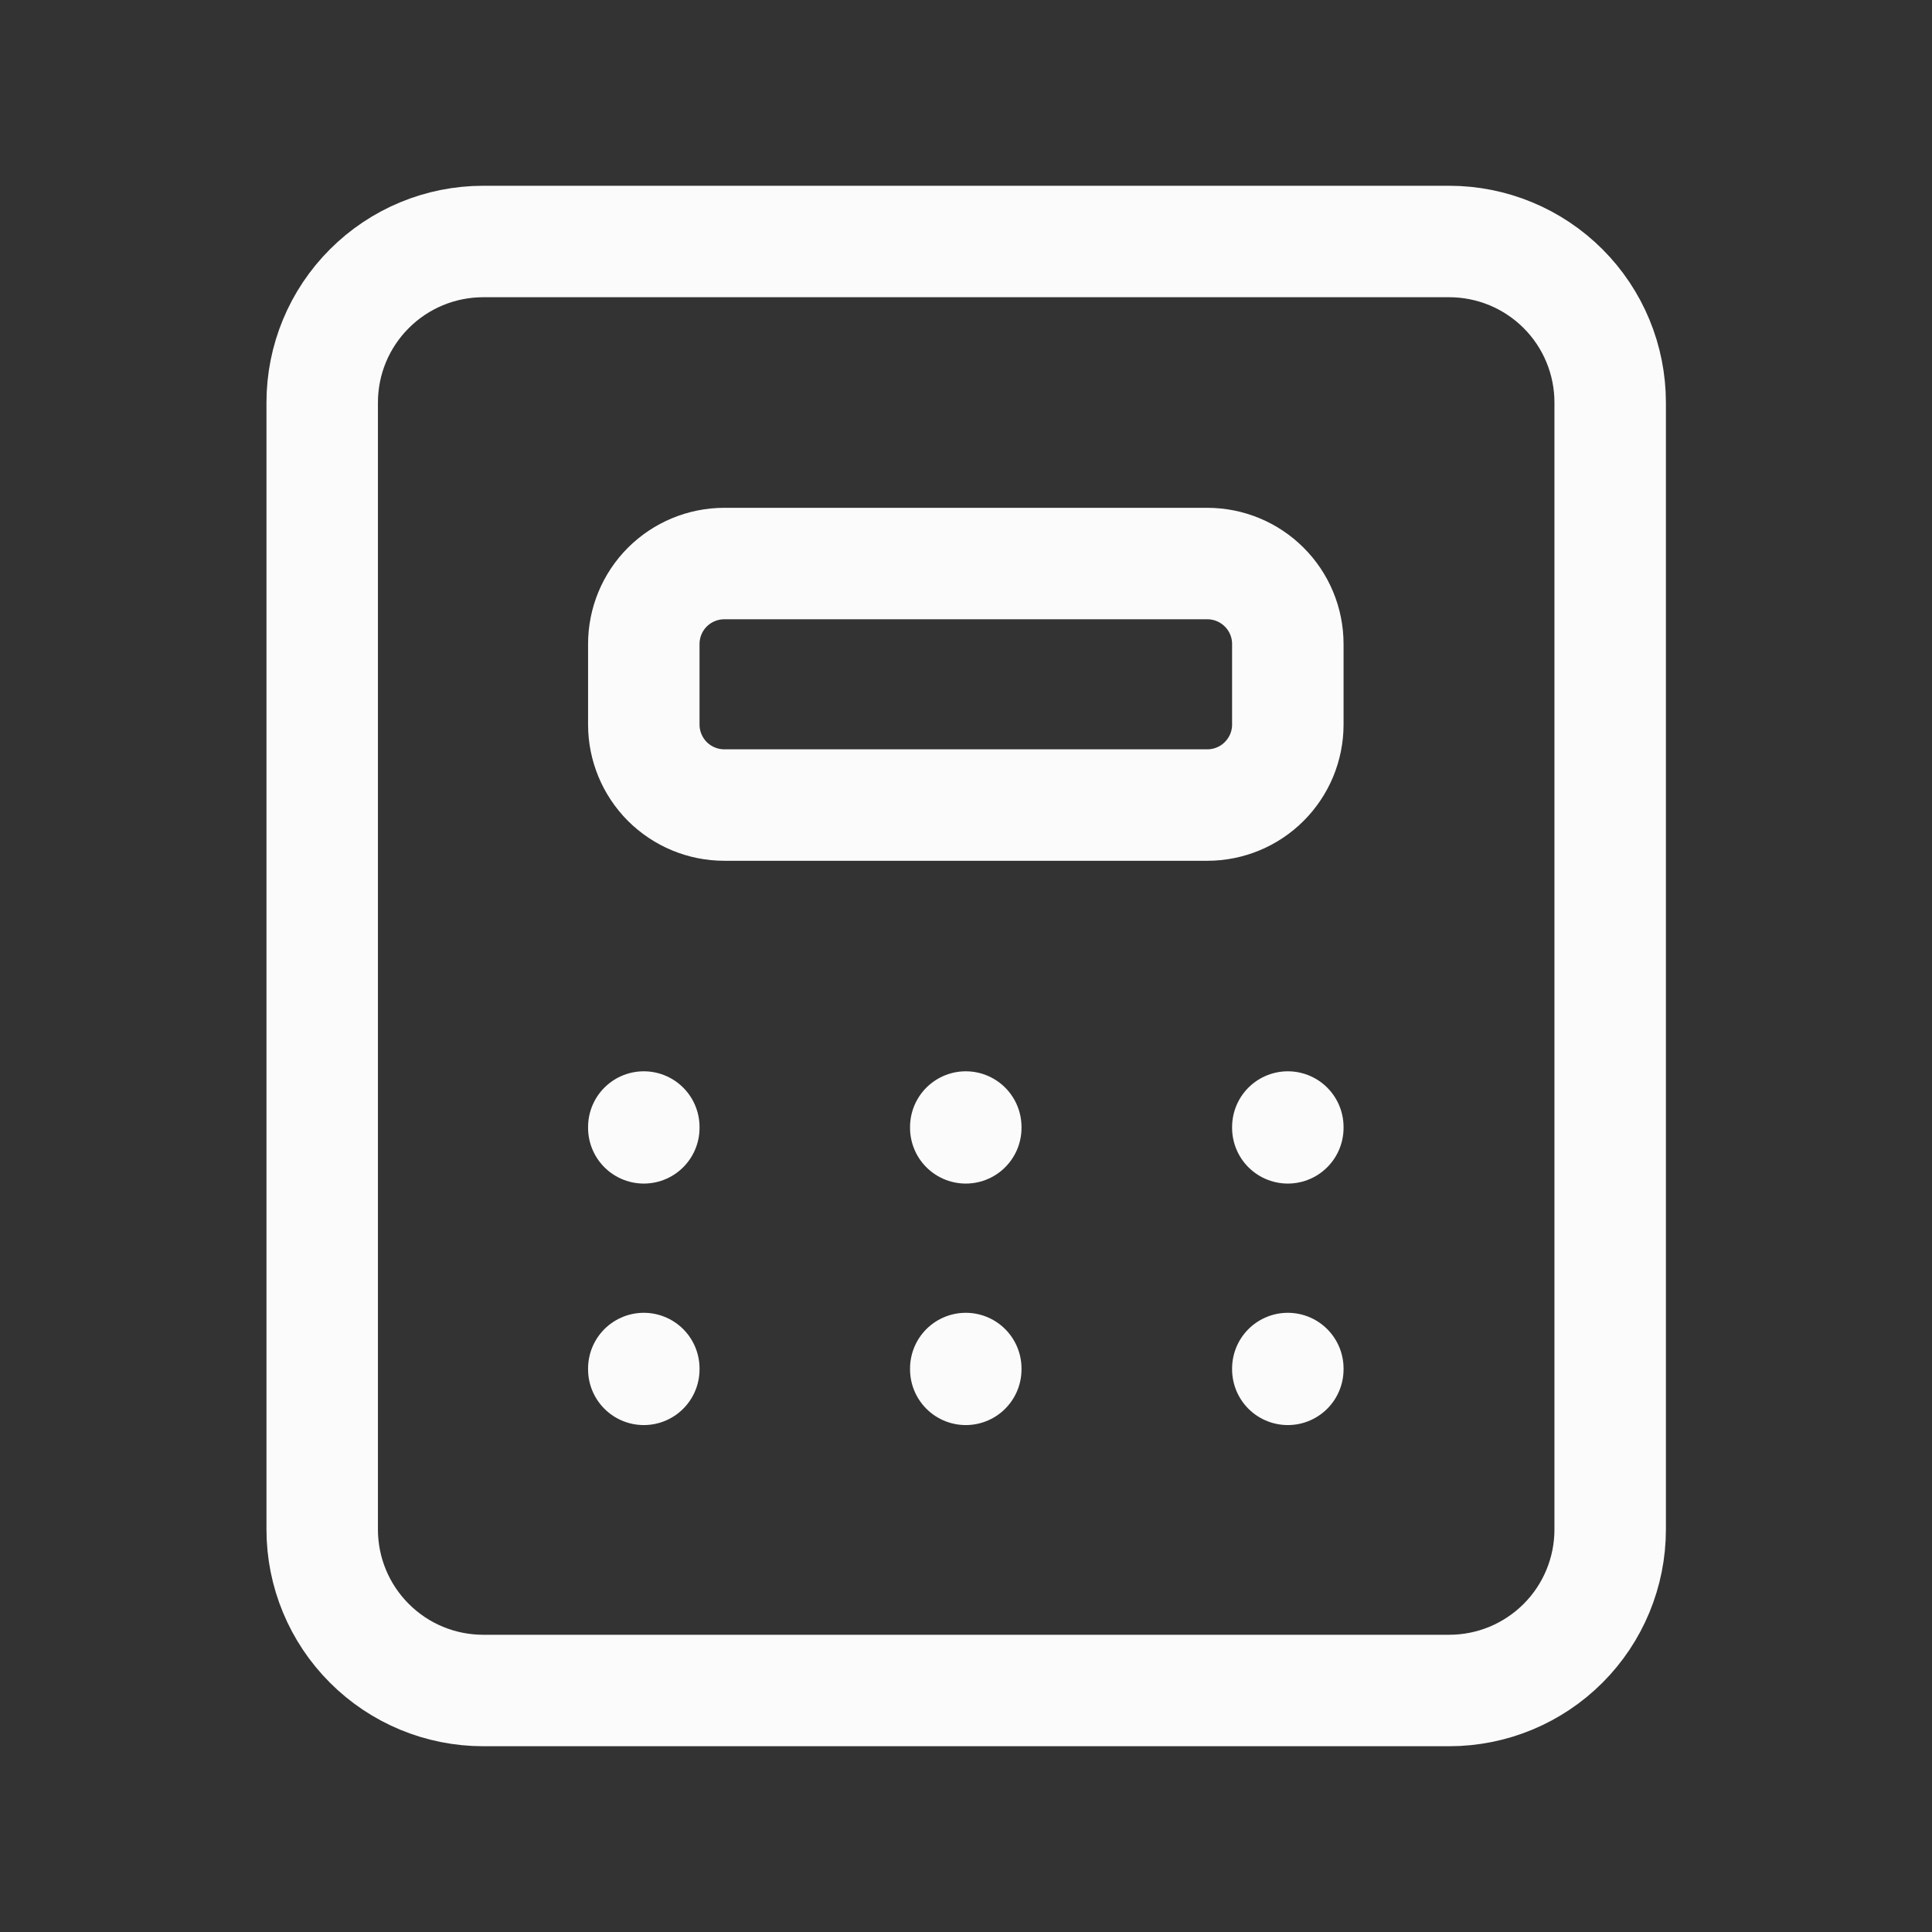 <svg width="26" height="26" viewBox="0 0 26 26" fill="none" xmlns="http://www.w3.org/2000/svg">
<rect x="0" y="0" width="26" height="26" fill="#333333" stroke="none"/>
<path d="M4.336 5.417C4.336 4.842 4.564 4.291 4.971 3.885C5.377 3.478 5.928 3.25 6.503 3.25H19.503C20.077 3.25 20.628 3.478 21.035 3.885C21.441 4.291 21.669 4.842 21.669 5.417V20.583C21.669 21.158 21.441 21.709 21.035 22.115C20.628 22.522 20.077 22.75 19.503 22.75H6.503C5.928 22.75 5.377 22.522 4.971 22.115C4.564 21.709 4.336 21.158 4.336 20.583V5.417Z" stroke="#FBFBFB" stroke-width="1.5" stroke-linecap="round" stroke-linejoin="round"/>
<path d="M8.664 15.167V15.178M12.997 15.167V15.178M17.331 15.167V15.178M8.664 18.417V18.428M12.997 18.417V18.428M17.331 18.417V18.428M8.664 8.667C8.664 8.38 8.778 8.104 8.981 7.901C9.185 7.698 9.46 7.584 9.747 7.584H16.247C16.535 7.584 16.81 7.698 17.013 7.901C17.217 8.104 17.331 8.38 17.331 8.667V9.751C17.331 10.038 17.217 10.313 17.013 10.517C16.81 10.72 16.535 10.834 16.247 10.834H9.747C9.46 10.834 9.185 10.72 8.981 10.517C8.778 10.313 8.664 10.038 8.664 9.751V8.667Z" stroke="#FBFBFB" stroke-width="1.5" stroke-linecap="round" stroke-linejoin="round"/>
</svg>
